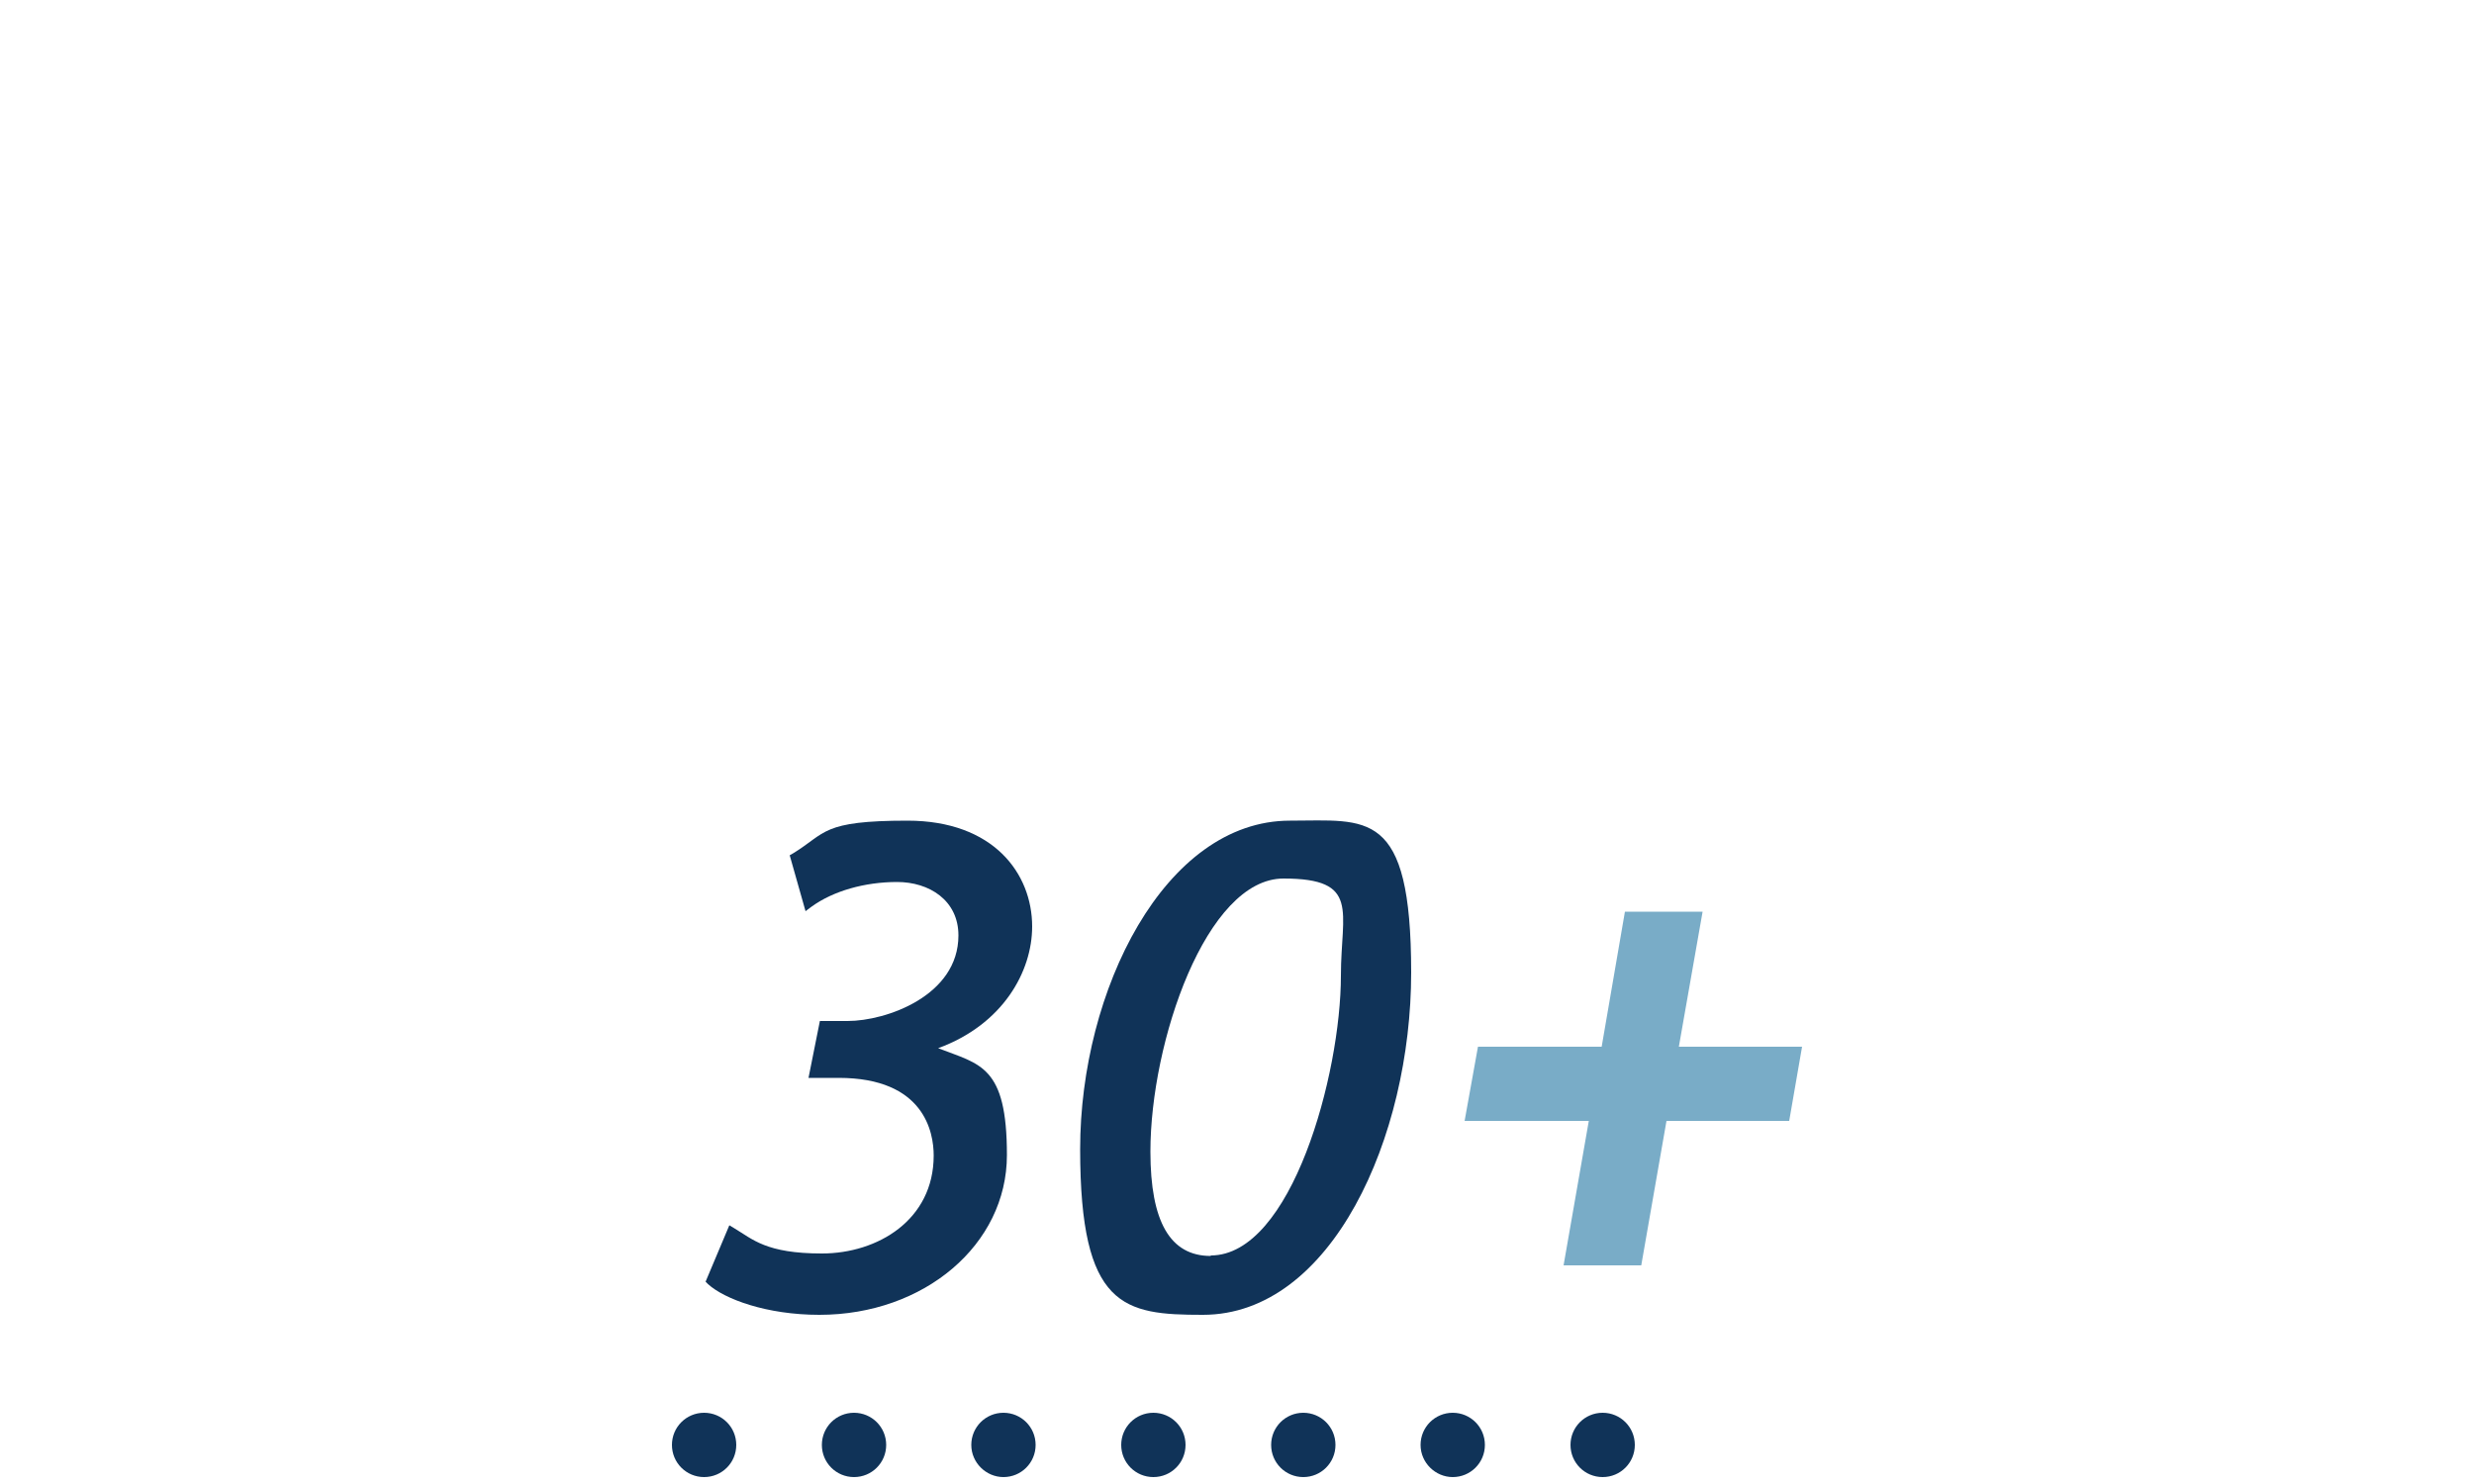 <?xml version="1.0" encoding="UTF-8"?>
<svg id="Livello_1" xmlns="http://www.w3.org/2000/svg" version="1.1" viewBox="0 0 500 300">
  <!-- Generator: Adobe Illustrator 29.1.0, SVG Export Plug-In . SVG Version: 2.1.0 Build 142)  -->
  <defs>
    <style>
      .st0 {
        fill: #79acc7;
      }

      .st1 {
        fill: #103358;
      }

      .st2 {
        display: none;
      }
    </style>
  </defs>
  <g class="st2">
    <path class="st1" d="M379.4,292.5c0-3.6,2.9-6.6,6.6-6.6h0c3.6,0,6.6,2.9,6.6,6.6h0c0,3.6-2.9,6.6-6.6,6.6h0c-3.7,0-6.6-2.9-6.6-6.6ZM348.8,292.5c0-3.6,2.9-6.6,6.6-6.6h0c3.6,0,6.6,2.9,6.6,6.6h0c0,3.6-2.9,6.6-6.6,6.6h0c-3.7,0-6.6-2.9-6.6-6.6ZM318.2,292.5c0-3.6,2.9-6.6,6.6-6.6h0c3.6,0,6.6,2.9,6.6,6.6h0c0,3.6-2.9,6.6-6.6,6.6h0c-3.7,0-6.6-2.9-6.6-6.6ZM287.6,292.5c0-3.6,2.9-6.6,6.6-6.6h0c3.6,0,6.6,2.9,6.6,6.6h0c0,3.6-2.9,6.6-6.6,6.6h0c-3.7,0-6.6-2.9-6.6-6.6ZM257,292.5c0-3.6,2.9-6.6,6.6-6.6h0c3.6,0,6.6,2.9,6.6,6.6h0c0,3.6-2.9,6.6-6.6,6.6h0c-3.7,0-6.6-2.9-6.6-6.6ZM226.4,292.5c0-3.6,2.9-6.6,6.6-6.6h0c3.6,0,6.6,2.9,6.6,6.6h0c0,3.6-2.9,6.6-6.6,6.6h0c-3.6,0-6.6-2.9-6.6-6.6ZM195.8,292.5c0-3.6,2.9-6.6,6.6-6.6h0c3.6,0,6.6,2.9,6.6,6.6h0c0,3.6-2.9,6.6-6.6,6.6h0c-3.6,0-6.6-2.9-6.6-6.6ZM165.2,292.5c0-3.6,2.9-6.6,6.6-6.6h0c3.6,0,6.6,2.9,6.6,6.6h0c0,3.6-2.9,6.6-6.6,6.6h0c-3.6,0-6.6-2.9-6.6-6.6ZM134.6,292.5c0-3.6,2.9-6.6,6.6-6.6h0c3.6,0,6.6,2.9,6.6,6.6h0c0,3.6-2.9,6.6-6.6,6.6h0c-3.6,0-6.6-2.9-6.6-6.6ZM104,292.5c0-3.6,2.9-6.6,6.6-6.6h0c3.6,0,6.6,2.9,6.6,6.6h0c0,3.6-2.9,6.6-6.6,6.6h0c-3.6,0-6.6-2.9-6.6-6.6Z"/>
    <g>
      <path class="st0" d="M367.6,270.7c-.2,0-.5,0-.7-.1-8.5-.6-176-.2-240.3.1h0c-.9,0-1.7-.3-2.3-1-.6-.6-1-1.5-1-2.4V112.3c0-1.8,1.5-3.3,3.3-3.3s3.3,1.5,3.3,3.3v151.8c13.4,0,65.4-.2,116.9-.3,34.9-.1,62.8-.1,82.8,0,11.9,0,21.1.1,27.5.1s5.5.1,7.3.1V112.3c0-1.8,1.5-3.3,3.3-3.3s3.3,1.5,3.3,3.3v155.1c0,1.8-1.6,3.3-3.4,3.3ZM364.2,267.4c0,1.6,1.1,2.8,2.3,3.2-1.3-.5-2.3-1.7-2.3-3.2Z"/>
      <path class="st0" d="M145.2,270.7c-1.8,0-3.3-1.5-3.3-3.3V112.3c0-1.8,1.5-3.3,3.3-3.3s3.3,1.5,3.3,3.3v155.1c0,1.8-1.5,3.3-3.3,3.3Z"/>
      <path class="st0" d="M348.9,270.7c-1.8,0-3.3-1.5-3.3-3.3V112.3c0-1.8,1.5-3.3,3.3-3.3s3.3,1.5,3.3,3.3v155.1c0,1.8-1.5,3.3-3.3,3.3Z"/>
      <path class="st0" d="M278.2,270.7c-1.8,0-3.3-1.5-3.3-3.3V49.1c0-1.8,1.5-3.3,3.3-3.3s3.3,1.5,3.3,3.3v218.2c0,1.9-1.5,3.4-3.3,3.4Z"/>
      <path class="st0" d="M296.9,270.7c-1.8,0-3.3-1.5-3.3-3.3V49.1c0-1.8,1.5-3.3,3.3-3.3s3.3,1.5,3.3,3.3v218.2c0,1.9-1.5,3.4-3.3,3.4Z"/>
      <path class="st0" d="M197.9,270.7c-1.8,0-3.3-1.5-3.3-3.3V49.1c0-1.8,1.5-3.3,3.3-3.3s3.3,1.5,3.3,3.3v218.2c0,1.9-1.5,3.4-3.3,3.4Z"/>
      <path class="st0" d="M216.6,270.7c-1.8,0-3.3-1.5-3.3-3.3V49.1c0-1.8,1.5-3.3,3.3-3.3s3.3,1.5,3.3,3.3v218.2c0,1.9-1.5,3.4-3.3,3.4Z"/>
      <path class="st0" d="M145.4,158.3h-19.2c-1.8,0-3.3-1.5-3.3-3.3s1.5-3.3,3.3-3.3h17.9l100.8-89c1.3-1.1,3.1-1.1,4.4,0l100.3,88.1h17.9c1.8,0,3.3,1.5,3.3,3.3s-1.5,3.3-3.3,3.3h-19.1c-.8,0-1.6-.3-2.2-.8l-99.1-87-99.5,87.9c-.6.5-1.4.8-2.2.8Z"/>
      <path class="st0" d="M247.2,106c-1.8,0-3.3-1.5-3.3-3.3v-36.7c0-1.8,1.5-3.3,3.3-3.3s3.3,1.5,3.3,3.3v36.7c0,1.8-1.5,3.3-3.3,3.3Z"/>
      <path class="st0" d="M265.3,106c-1.8,0-3.3-1.5-3.3-3.3v-22c0-1.8,1.5-3.3,3.3-3.3s3.3,1.5,3.3,3.3v22c0,1.8-1.5,3.3-3.3,3.3Z"/>
      <path class="st0" d="M229.7,106c-1.8,0-3.3-1.5-3.3-3.3v-22c0-1.8,1.5-3.3,3.3-3.3s3.3,1.5,3.3,3.3v22c0,1.8-1.5,3.3-3.3,3.3Z"/>
      <path class="st0" d="M181.7,209.1h-21c-1.8,0-3.3-1.5-3.3-3.3v-15.7c0-7.1,9.9-14.5,11.9-15.9,1.1-.8,2.7-.8,3.8,0,2,1.4,11.9,8.8,11.9,15.9v15.7c0,1.8-1.5,3.3-3.3,3.3ZM164,202.5h14.4v-12.4c0-2.2-3.7-6.2-7.2-9-3.4,2.8-7.2,6.8-7.2,9v12.4Z"/>
      <path class="st0" d="M181.7,270.7h-21c-1.8,0-3.3-1.5-3.3-3.3v-21.4c0-7,5.7-12.7,12.7-12.7h2.1c7,0,12.7,5.7,12.7,12.7v21.4c.1,1.8-1.4,3.3-3.2,3.3ZM164,264.1h14.4v-18c0-3.4-2.7-6.1-6.1-6.1h-2.1c-3.4,0-6.1,2.7-6.1,6.1v18h0Z"/>
      <path class="st0" d="M334.3,209.1h-21c-1.8,0-3.3-1.5-3.3-3.3v-15.7c0-7.1,9.9-14.5,11.9-15.9,1.1-.8,2.7-.8,3.8,0,2,1.4,11.9,8.8,11.9,15.9v15.7c0,1.8-1.4,3.3-3.3,3.3ZM316.7,202.5h14.3v-12.4c0-2.2-3.7-6.2-7.2-9-3.4,2.8-7.2,6.8-7.2,9v12.4h.1Z"/>
      <path class="st0" d="M334.3,270.7h-21c-1.8,0-3.3-1.5-3.3-3.3v-21.4c0-7,5.7-12.7,12.7-12.7h2.1c7,0,12.7,5.7,12.7,12.7v21.4c0,1.8-1.3,3.3-3.2,3.3ZM316.7,264.1h14.3v-18c0-3.4-2.7-6.1-6.1-6.1h-2.1c-3.4,0-6.1,2.7-6.1,6.1v18h0Z"/>
      <path class="st0" d="M258.2,209.1h-21c-1.8,0-3.3-1.5-3.3-3.3v-15.7c0-7.1,9.9-14.5,11.9-15.9,1.2-.8,2.7-.8,3.8,0,2,1.4,11.9,8.8,11.9,15.9v15.7c0,1.8-1.5,3.3-3.3,3.3ZM240.5,202.5h14.3v-12.4c0-2.2-3.7-6.2-7.2-9-3.4,2.8-7.2,6.8-7.2,9v12.4h0Z"/>
      <path class="st0" d="M258.2,270.7h-21c-1.8,0-3.3-1.5-3.3-3.3v-21.4c0-7,5.7-12.7,12.7-12.7h2.1c7,0,12.7,5.7,12.7,12.7v21.4c0,1.8-1.4,3.3-3.2,3.3ZM240.5,264.1h14.3v-18c0-3.4-2.7-6.1-6.1-6.1h-2.1c-3.4,0-6.1,2.7-6.1,6.1v18h0Z"/>
      <path class="st1" d="M239,131.7c.6-4.3,4.5-7.3,8.8-6.8h0c4.3.5,7.3,4.5,6.7,8.8h0c-.5,4.3-4.4,7.4-8.8,6.8h0c-2.5-.3-4.5-1.7-5.7-3.7h0c-.8-1.4-1.2-3.2-1-5.1Z"/>
    </g>
    <path class="st1" d="M34.7,291.3h0c-1.1-3.5.9-7.1,4.4-8.2h0c3.5-1.1,7.1.9,8.2,4.4h0c1,3.5-.9,7.1-4.4,8.2h0c-.6.2-1.3.3-1.9.3h0c-2.9,0-5.5-1.8-6.3-4.7ZM459.1,263.5c-3.6-.5-6.1-3.8-5.6-7.4h0c.5-3.6,3.8-6.1,7.4-5.6h0c3.6.5,6.1,3.8,5.6,7.4h0c-.5,3.3-3.3,5.6-6.5,5.6h0c-.3.1-.6.1-.9,0ZM27.1,256.1c-.5-3.6,2.1-6.9,5.7-7.4h0c3.6-.5,6.9,2.1,7.4,5.7h0c.5,3.6-2.1,6.9-5.7,7.3h0c-.3,0-.6.1-.9.1h0c-3.2,0-6-2.3-6.5-5.7ZM455.4,222.3c-.1-3.6,2.8-6.6,6.4-6.7h0c3.6-.1,6.6,2.8,6.7,6.4h0c.1,3.6-2.8,6.6-6.4,6.7h-.2c-3.5,0-6.4-2.8-6.5-6.4ZM31.7,227c-3.6-.1-6.5-3.1-6.4-6.8h0c.1-3.6,3.1-6.5,6.8-6.3h0c3.6.1,6.5,3.1,6.4,6.8h0c0,3.6-3,6.4-6.5,6.4h0q-.2,0-.3,0ZM451.9,188.6c-.7-3.6,1.7-7,5.2-7.6h0c3.6-.7,7,1.7,7.6,5.2h0c.7,3.6-1.7,7-5.2,7.6h0c-.4.1-.8.1-1.2.1h0c-3,0-5.8-2.1-6.4-5.3ZM34.5,192.1c-3.6-.7-5.9-4.1-5.2-7.7h0c.7-3.6,4.1-5.9,7.7-5.2h0c3.6.7,5.9,4.1,5.2,7.7h0c-.6,3.1-3.4,5.3-6.4,5.3h0c-.4,0-.8,0-1.3-.1ZM443,156h0c-1.2-3.4.5-7.2,3.9-8.4h0c3.4-1.2,7.2.5,8.4,3.9h0c1.2,3.4-.5,7.2-3.9,8.4h0c-.7.3-1.5.4-2.2.4h0c-2.7,0-5.2-1.6-6.2-4.3ZM43,158.2c-3.4-1.3-5.1-5-3.9-8.4h0c1.3-3.4,5-5.1,8.4-3.8h0c3.4,1.3,5.1,5,3.9,8.4h0c-1,2.6-3.5,4.3-6.2,4.3h0c-.7,0-1.5-.2-2.2-.5ZM428.9,125.2c-1.8-3.2-.6-7.2,2.5-8.9h0c3.2-1.8,7.2-.6,8.9,2.5h0c1.8,3.2.6,7.2-2.5,8.9h0c-1,.6-2.1.8-3.2.8h0c-2.2.1-4.5-1.1-5.7-3.3ZM56.8,126.1c-3.1-1.8-4.2-5.8-2.4-8.9h0c1.8-3.1,5.8-4.2,8.9-2.4h0c3.1,1.8,4.2,5.8,2.4,8.9h0c-1.2,2.1-3.4,3.3-5.7,3.3h0c-1,0-2.2-.3-3.2-.9ZM410,97.2c-2.3-2.8-1.8-7,1-9.2h0c2.8-2.3,6.9-1.8,9.2,1h0c2.3,2.8,1.8,7-1,9.2h0c-1.2,1-2.7,1.4-4.1,1.4h0c-1.9,0-3.8-.8-5.1-2.4ZM75.7,96.7c-2.8-2.3-3.2-6.4-1-9.2h0c2.3-2.8,6.4-3.2,9.2-1h0c2.8,2.3,3.2,6.4,1,9.2h0c-1.3,1.6-3.2,2.4-5.1,2.4h0c-1.4,0-2.9-.4-4.1-1.4ZM386.8,72.5c-2.7-2.4-2.9-6.6-.5-9.3h0c2.4-2.7,6.6-2.9,9.3-.5h0c2.7,2.4,2.9,6.6.5,9.3h0c-1.3,1.4-3.1,2.2-4.9,2.2h0c-1.5,0-3.1-.6-4.4-1.7ZM99.1,70.8c-2.4-2.7-2.2-6.9.5-9.3h0c2.7-2.4,6.9-2.2,9.3.5h0c2.4,2.7,2.2,6.9-.5,9.3h0c-1.3,1.1-2.8,1.7-4.4,1.7h0c-1.8,0-3.6-.8-4.9-2.2ZM360,51.9c-3-2-3.9-6-1.9-9.1h0c2-3,6-3.9,9.1-1.9h0c3,2,3.9,6,1.9,9.1h0c-1.2,1.9-3.4,3-5.5,3h0c-1.3,0-2.5-.4-3.6-1.1ZM126.3,48.9c-1.9-3.1-1-7.1,2-9h0c3.1-1.9,7.1-1,9,2h0c1.9,3.1,1,7.1-2,9h0c-1.1.7-2.3,1-3.5,1h0c-2.1,0-4.3-1.1-5.5-3ZM330.1,35.8h0c-3.3-1.4-4.8-5.3-3.4-8.6h0c1.4-3.3,5.3-4.8,8.6-3.4h0c3.3,1.4,4.8,5.3,3.4,8.6h0c-1.1,2.5-3.5,3.9-6,3.9h0c-.8,0-1.7-.1-2.6-.5ZM156.7,31.7c-1.4-3.3.1-7.2,3.5-8.6h0c3.3-1.4,7.2.1,8.6,3.5h0c1.4,3.3-.1,7.2-3.5,8.6h0c-.8.4-1.7.5-2.6.5h0c-2.5,0-5-1.5-6-4ZM298.1,24.9c-3.5-.9-5.6-4.4-4.8-8h0c.9-3.5,4.5-5.6,8-4.8h0c3.5.9,5.6,4.4,4.8,8h0c-.7,3-3.4,5-6.3,5h0c-.6,0-1.2,0-1.7-.2ZM189.5,19.7c-.9-3.5,1.3-7.1,4.8-7.9h0c3.5-.9,7.1,1.3,7.9,4.8h0c.9,3.5-1.3,7.1-4.8,7.9h0c-.5.1-1,.2-1.6.2h0c-2.9,0-5.6-2-6.3-5ZM264.7,19.3c-3.6-.3-6.3-3.5-6-7.1h0c.3-3.6,3.5-6.3,7.1-6h0c3.6.3,6.3,3.5,6,7.1h0c-.3,3.4-3.1,6-6.5,6h-.6ZM223.8,13.2c-.3-3.6,2.4-6.8,6-7h0c3.6-.3,6.8,2.4,7,6h0c.3,3.6-2.4,6.8-6,7h-.5c-3.4,0-6.2-2.6-6.5-6Z"/>
    <circle class="st0" cx="30.6" cy="220" r="22.2"/>
    <circle class="st0" cx="80.9" cy="90.1" r="22.2"/>
    <circle class="st0" cx="365.1" cy="44.5" r="22.2"/>
    <circle class="st0" cx="457" cy="184" r="22.2"/>
  </g>
  <g>
    <path class="st1" d="M317.4,292.1c0-3.6,2.9-6.5,6.5-6.5h0c3.6,0,6.5,2.9,6.5,6.5h0c0,3.6-2.9,6.5-6.5,6.5h0c-3.6,0-6.5-2.9-6.5-6.5ZM287.1,292.1c0-3.6,2.9-6.5,6.5-6.5h0c3.6,0,6.5,2.9,6.5,6.5h0c0,3.6-2.9,6.5-6.5,6.5h0c-3.5,0-6.5-2.9-6.5-6.5ZM256.9,292.1c0-3.6,2.9-6.5,6.5-6.5h0c3.6,0,6.5,2.9,6.5,6.5h0c0,3.6-2.9,6.5-6.5,6.5h0c-3.6,0-6.5-2.9-6.5-6.5ZM226.6,292.1c0-3.6,2.9-6.5,6.5-6.5h0c3.6,0,6.5,2.9,6.5,6.5h0c0,3.6-2.9,6.5-6.5,6.5h0c-3.6,0-6.5-2.9-6.5-6.5ZM196.3,292.1c0-3.6,2.9-6.5,6.5-6.5h0c3.6,0,6.5,2.9,6.5,6.5h0c0,3.6-2.9,6.5-6.5,6.5h0c-3.5,0-6.5-2.9-6.5-6.5ZM166.1,292.1c0-3.6,2.9-6.5,6.5-6.5h0c3.6,0,6.5,2.9,6.5,6.5h0c0,3.6-2.9,6.5-6.5,6.5h0c-3.6,0-6.5-2.9-6.5-6.5ZM135.8,292.1c0-3.6,2.9-6.5,6.5-6.5h0c3.6,0,6.5,2.9,6.5,6.5h0c0,3.6-2.9,6.5-6.5,6.5h0c-3.6,0-6.5-2.9-6.5-6.5Z"/>
    <g>
      <path class="st1" d="M208.6,187.3c0-10.7-7.8-21.4-25.2-21.4s-16.4,2.5-23.1,6.6l-.7.4,3.2,11.3,1.2-.9c4.4-3.2,10.8-5,17.3-5s12.4,3.7,12.4,10.8c0,12.2-14.6,17.3-22.4,17.3h-5.6l-2.3,11.5h6.1c17.3,0,19.2,11,19.2,15.7,0,13-11.3,19.8-22.6,19.8s-14-2.9-17.7-5.1l-1-.6-4.8,11.4.5.5c3.3,3,11.8,6.2,22.5,6.2,21.2,0,37.9-14.2,37.9-32.3s-5.4-18.3-13.9-21.6c13.1-4.8,19-15.5,19-24.6Z"/>
      <path class="st1" d="M260.7,165.9c-25.3,0-42.4,34.3-42.4,66.4s8.8,33.5,24.8,33.5c26,0,42.1-35.9,42.1-69.2s-8.9-30.7-24.5-30.7ZM244.7,253.9c-8.2,0-12.2-6.9-12.2-21.1,0-22.2,11.3-55.2,26.9-55.2s11.6,6.6,11.6,19.6c0,20-10,56.6-26.3,56.6Z"/>
      <path class="st0" d="M339.3,211.6h24.9l-2.6,15h-24.8l-5.1,29.2h-15.7l5.1-29.2h-25.1l2.7-15h25l4.7-27.3h15.7l-4.8,27.3Z"/>
    </g>
  </g>
  <g class="st2">
    <g>
      <path class="st1" d="M107.2,216l13-49.7h51.8l-2.2,14.3h-38.1l-7,23.7c4.6-2.6,9.6-3.9,15.1-3.9,8.4.1,14.8,3.2,19.3,9.2,4.5,6.1,6.3,13.9,5.5,23.5-.8,9.9-4.5,18-11.1,24.3s-14.7,9.3-24.5,9.2c-8.2-.2-14.9-2.8-20-7.9-5.2-5.1-7.9-11.8-8.1-20.2h15.4c.3,4.6,1.6,8.2,3.9,10.8s5.5,3.9,9.6,4.1c5,.1,9.2-1.7,12.7-5.5,3.4-3.8,5.5-8.8,6.1-15.2.6-5.6-.4-10.1-2.8-13.6-2.4-3.4-6-5.2-10.8-5.3-2.9-.1-5.5.4-7.7,1.4-2.3,1-4.5,2.5-6.7,4.2l-13.4-3.4Z"/>
      <path class="st1" d="M204.5,266.6c-8.5-.2-15.1-3.1-19.4-8.8-4.4-5.7-6.5-13.8-6.4-24.1.1-3.4.2-6.7.7-10.1l2.6-17.6c2.2-13.8,6.5-24.2,12.8-31s14.5-10.1,24.6-9.9c8.5.2,15,3.1,19.4,8.7,4.4,5.6,6.6,13.6,6.4,23.9-.1,3.4-.2,6.8-.7,10l-2.6,17.2c-2.3,14.1-6.6,24.7-12.8,31.6-6.4,6.9-14.6,10.3-24.6,10.1ZM228.8,205c.6-5.2.9-8.8.9-11-.2-10.2-3.9-15.5-11.2-15.8-5.5-.2-10,1.8-13.3,6s-5.7,11-7.1,20.3l-3.1,21.5c-.6,4.7-.8,8.4-.7,11.1,0,10.6,3.7,16,11.1,16.3,10.2.6,16.8-7.4,19.7-24l3.7-24.4Z"/>
      <path class="st1" d="M281.8,266.6c-8.5-.2-15.1-3.1-19.4-8.8-4.4-5.7-6.5-13.8-6.4-24.1.1-3.4.2-6.7.7-10.1l2.6-17.6c2.2-13.8,6.5-24.2,12.8-31s14.6-10.1,24.6-9.9c8.5.2,15,3.1,19.4,8.7,4.4,5.6,6.6,13.6,6.4,23.9-.1,3.4-.2,6.8-.7,10l-2.6,17.2c-2.3,14.1-6.6,24.7-12.8,31.6-6.3,7-14.5,10.3-24.6,10.1ZM306.2,205c.6-5.2.9-8.8.9-11-.2-10.2-3.9-15.5-11.2-15.8-5.5-.2-10,1.8-13.3,6s-5.7,11-7.1,20.3l-3.1,21.5c-.6,4.7-.8,8.4-.7,11.1,0,10.6,3.7,16,11.1,16.3,10.2.6,16.8-7.4,19.7-24l3.7-24.4Z"/>
      <path class="st0" d="M374.2,210.9h25.1l-2.6,15.1h-25l-5.1,29.4h-15.7l5.2-29.4h-25.3l2.7-15.1h25.1l4.7-27.5h15.7l-4.8,27.5Z"/>
    </g>
    <path class="st1" d="M380.5,291.9c0-3.6,2.9-6.5,6.5-6.5h0c3.6,0,6.5,2.9,6.5,6.5h0c0,3.6-2.9,6.5-6.5,6.5h0c-3.6,0-6.5-2.9-6.5-6.5ZM350,291.9c0-3.6,2.9-6.5,6.5-6.5h0c3.6,0,6.5,2.9,6.5,6.5h0c0,3.6-2.9,6.5-6.5,6.5h0c-3.6,0-6.5-2.9-6.5-6.5ZM319.6,291.9c0-3.6,2.9-6.5,6.5-6.5h0c3.6,0,6.5,2.9,6.5,6.5h0c0,3.6-2.9,6.5-6.5,6.5h0c-3.6,0-6.5-2.9-6.5-6.5ZM289.1,291.9c0-3.6,2.9-6.5,6.5-6.5h0c3.6,0,6.5,2.9,6.5,6.5h0c0,3.6-2.9,6.5-6.5,6.5h0c-3.6,0-6.5-2.9-6.5-6.5ZM258.7,291.9c0-3.6,2.9-6.5,6.5-6.5h0c3.6,0,6.5,2.9,6.5,6.5h0c0,3.6-2.9,6.5-6.5,6.5h0c-3.6,0-6.5-2.9-6.5-6.5ZM228.2,291.9c0-3.6,2.9-6.5,6.5-6.5h0c3.6,0,6.5,2.9,6.5,6.5h0c0,3.6-2.9,6.5-6.5,6.5h0c-3.5,0-6.5-2.9-6.5-6.5ZM197.8,291.9c0-3.6,2.9-6.5,6.5-6.5h0c3.6,0,6.5,2.9,6.5,6.5h0c0,3.6-2.9,6.5-6.5,6.5h0c-3.6,0-6.5-2.9-6.5-6.5ZM167.3,291.9c0-3.6,2.9-6.5,6.5-6.5h0c3.6,0,6.5,2.9,6.5,6.5h0c0,3.6-2.9,6.5-6.5,6.5h0c-3.5,0-6.5-2.9-6.5-6.5ZM136.9,291.9c0-3.6,2.9-6.5,6.5-6.5h0c3.6,0,6.5,2.9,6.5,6.5h0c0,3.6-2.9,6.5-6.5,6.5h0c-3.6,0-6.5-2.9-6.5-6.5ZM106.5,291.9c0-3.6,2.9-6.5,6.5-6.5h0c3.6,0,6.5,2.9,6.5,6.5h0c0,3.6-2.9,6.5-6.5,6.5h0c-3.6,0-6.5-2.9-6.5-6.5Z"/>
  </g>
  <g class="st2">
    <g>
      <path class="st1" d="M164.2,266.2h-64.5l1.9-12,41.1-39.4c7.7-7.5,11.9-14.2,12.7-20.3.6-4.3-.1-7.9-2.1-10.7s-5.1-4.4-9.2-4.6c-5-.2-9.3,1.4-12.7,4.7-3.4,3.3-5.5,7.9-6.3,13.6h-16c.4-6,2.3-11.4,5.5-16.2,3.3-4.9,7.6-8.6,12.9-11.3,5.3-2.7,11.1-4,17.4-3.9,8.6.2,15.4,2.7,20.4,7.5s7.2,11.2,6.6,19.3c-.8,9.2-6.3,19-16.6,29.2l-4.2,4.2-28.6,26.9h43.9l-2.2,13Z"/>
      <path class="st1" d="M208.7,267.6c-8.5-.2-15-3.1-19.4-8.8-4.4-5.7-6.5-13.8-6.4-24.1.1-3.3.2-6.7.7-10.1l2.6-17.6c2.2-13.9,6.5-24.2,12.8-31s14.6-10.1,24.6-9.9c8.5.2,15,3.1,19.4,8.7,4.4,5.6,6.6,13.6,6.4,23.9-.1,3.4-.2,6.8-.7,10.1l-2.6,17.2c-2.3,14.2-6.6,24.7-12.9,31.7-6.2,6.8-14.3,10.1-24.5,9.9ZM233.1,206c.6-5.2.9-8.8.9-11-.2-10.3-3.9-15.5-11.2-15.8-5.5-.2-9.9,1.8-13.3,6s-5.7,11-7.1,20.3l-3.1,21.5c-.6,4.7-.8,8.4-.7,11.1,0,10.6,3.7,16,11.1,16.3,10.3.6,16.8-7.4,19.8-24l3.6-24.4Z"/>
      <path class="st1" d="M286.1,267.6c-8.5-.2-15-3.1-19.4-8.8-4.4-5.7-6.5-13.8-6.4-24.1.1-3.3.2-6.7.7-10.1l2.6-17.6c2.2-13.9,6.5-24.2,12.8-31s14.6-10.1,24.6-9.9c8.5.2,15,3.1,19.4,8.7,4.4,5.6,6.6,13.6,6.4,23.9-.1,3.4-.2,6.8-.7,10.1l-2.6,17.2c-2.3,14.2-6.6,24.7-12.9,31.7-6.2,6.8-14.4,10.1-24.5,9.9ZM310.4,206c.6-5.2.9-8.8.9-11-.2-10.3-3.9-15.5-11.2-15.8-5.5-.2-9.9,1.8-13.3,6s-5.7,11-7.1,20.3l-3.1,21.5c-.6,4.7-.8,8.4-.7,11.1,0,10.6,3.7,16,11.1,16.3,10.3.6,16.8-7.4,19.8-24l3.6-24.4Z"/>
      <path class="st0" d="M378.5,211.8h25.1l-2.6,15h-25l-5.1,29.4h-15.7l5.2-29.4h-25.2l2.7-15h25.1l4.7-27.5h15.7l-4.9,27.5Z"/>
    </g>
    <path class="st1" d="M370.5,292.8c0-3.6,2.9-6.5,6.5-6.5h0c3.6,0,6.5,2.9,6.5,6.5h0c0,3.6-2.9,6.5-6.5,6.5h0c-3.6.1-6.5-2.8-6.5-6.5ZM340,292.8c0-3.6,2.9-6.5,6.5-6.5h0c3.6,0,6.5,2.9,6.5,6.5h0c0,3.6-2.9,6.5-6.5,6.5h0c-3.6.1-6.5-2.8-6.5-6.5ZM309.6,292.8c0-3.6,2.9-6.5,6.5-6.5h0c3.6,0,6.5,2.9,6.5,6.5h0c0,3.6-2.9,6.5-6.5,6.5h0c-3.6.1-6.5-2.8-6.5-6.5ZM279.1,292.8c0-3.6,2.9-6.5,6.5-6.5h0c3.6,0,6.5,2.9,6.5,6.5h0c0,3.6-2.9,6.5-6.5,6.5h0c-3.5.1-6.5-2.8-6.5-6.5ZM248.7,292.8c0-3.6,2.9-6.5,6.5-6.5h0c3.6,0,6.5,2.9,6.5,6.5h0c0,3.6-2.9,6.5-6.5,6.5h0c-3.6.1-6.5-2.8-6.5-6.5ZM218.2,292.8c0-3.6,2.9-6.5,6.5-6.5h0c3.6,0,6.5,2.9,6.5,6.5h0c0,3.6-2.9,6.5-6.5,6.5h0c-3.6.1-6.5-2.8-6.5-6.5ZM187.8,292.8c0-3.6,2.9-6.5,6.5-6.5h0c3.6,0,6.5,2.9,6.5,6.5h0c0,3.6-2.9,6.5-6.5,6.5h0c-3.6.1-6.5-2.8-6.5-6.5ZM157.3,292.8c0-3.6,2.9-6.5,6.5-6.5h0c3.6,0,6.5,2.9,6.5,6.5h0c0,3.6-2.9,6.5-6.5,6.5h0c-3.5.1-6.5-2.8-6.5-6.5ZM126.9,292.8c0-3.6,2.9-6.5,6.5-6.5h0c3.6,0,6.5,2.9,6.5,6.5h0c0,3.6-2.9,6.5-6.5,6.5h0c-3.6.1-6.5-2.8-6.5-6.5ZM96.5,292.8c0-3.6,2.9-6.5,6.5-6.5h0c3.6,0,6.5,2.9,6.5,6.5h0c0,3.6-2.9,6.5-6.5,6.5h0c-3.6.1-6.5-2.8-6.5-6.5Z"/>
  </g>
</svg>